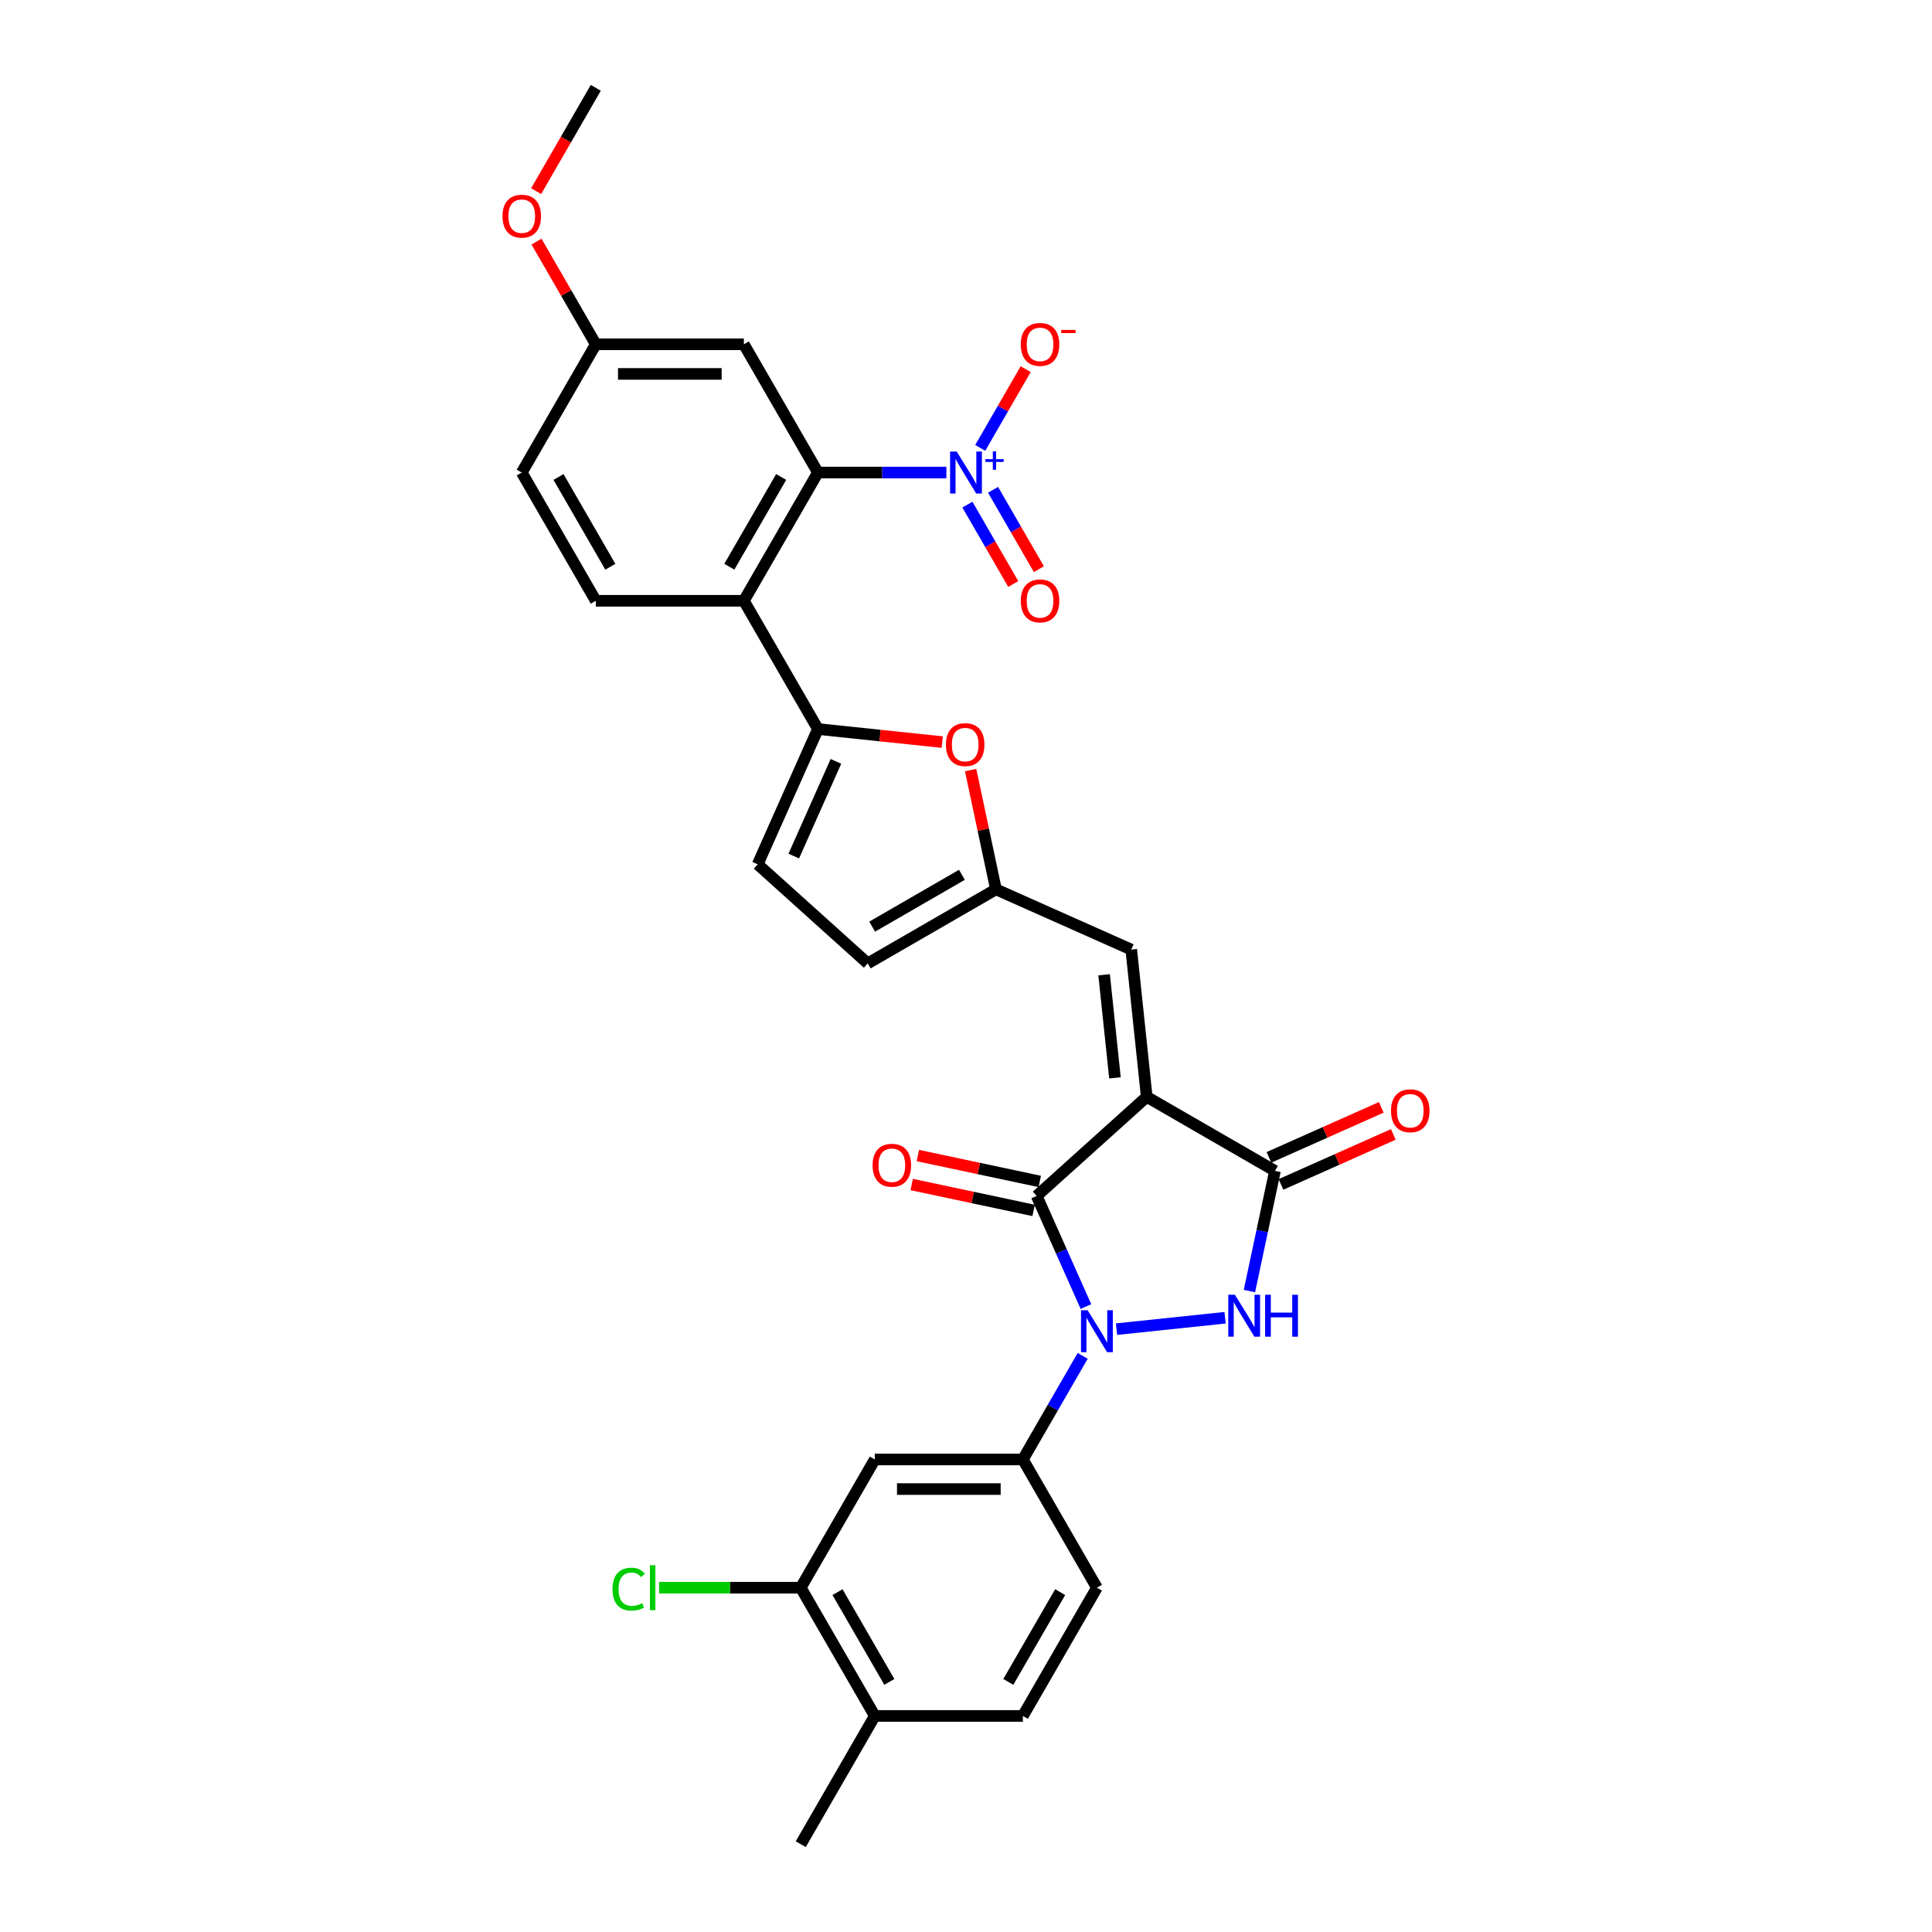 <?xml version='1.0' encoding='iso-8859-1'?>
<svg version='1.1' baseProfile='full'
              xmlns='http://www.w3.org/2000/svg'
                      xmlns:rdkit='http://www.rdkit.org/xml'
                      xmlns:xlink='http://www.w3.org/1999/xlink'
                  xml:space='preserve'
width='1000px' height='1000px' viewBox='0 0 1000 1000'>
<!-- END OF HEADER -->
<rect style='opacity:1.0;fill:#FFFFFF;stroke:none' width='1000' height='1000' x='0' y='0'> </rect>
<path class='bond-1' d='M 593.545,567.728 L 536.585,619.014' style='fill:none;fill-rule:evenodd;stroke:#000000;stroke-width:6px;stroke-linecap:butt;stroke-linejoin:miter;stroke-opacity:1' />
<path class='bond-3' d='M 593.545,567.728 L 659.922,606.051' style='fill:none;fill-rule:evenodd;stroke:#000000;stroke-width:6px;stroke-linecap:butt;stroke-linejoin:miter;stroke-opacity:1' />
<path class='bond-8' d='M 593.545,567.728 L 585.533,491.501' style='fill:none;fill-rule:evenodd;stroke:#000000;stroke-width:6px;stroke-linecap:butt;stroke-linejoin:miter;stroke-opacity:1' />
<path class='bond-8' d='M 577.097,557.896 L 571.489,504.538' style='fill:none;fill-rule:evenodd;stroke:#000000;stroke-width:6px;stroke-linecap:butt;stroke-linejoin:miter;stroke-opacity:1' />
<path class='bond-0' d='M 562.075,676.265 L 549.33,647.64' style='fill:none;fill-rule:evenodd;stroke:#0000FF;stroke-width:6px;stroke-linecap:butt;stroke-linejoin:miter;stroke-opacity:1' />
<path class='bond-0' d='M 549.33,647.64 L 536.585,619.014' style='fill:none;fill-rule:evenodd;stroke:#000000;stroke-width:6px;stroke-linecap:butt;stroke-linejoin:miter;stroke-opacity:1' />
<path class='bond-9' d='M 560.388,701.804 L 544.912,728.608' style='fill:none;fill-rule:evenodd;stroke:#0000FF;stroke-width:6px;stroke-linecap:butt;stroke-linejoin:miter;stroke-opacity:1' />
<path class='bond-9' d='M 544.912,728.608 L 529.437,755.412' style='fill:none;fill-rule:evenodd;stroke:#000000;stroke-width:6px;stroke-linecap:butt;stroke-linejoin:miter;stroke-opacity:1' />
<path class='bond-31' d='M 577.908,687.968 L 634.094,682.063' style='fill:none;fill-rule:evenodd;stroke:#0000FF;stroke-width:6px;stroke-linecap:butt;stroke-linejoin:miter;stroke-opacity:1' />
<path class='bond-19' d='M 538.179,611.517 L 506.633,604.812' style='fill:none;fill-rule:evenodd;stroke:#000000;stroke-width:6px;stroke-linecap:butt;stroke-linejoin:miter;stroke-opacity:1' />
<path class='bond-19' d='M 506.633,604.812 L 475.087,598.107' style='fill:none;fill-rule:evenodd;stroke:#FF0000;stroke-width:6px;stroke-linecap:butt;stroke-linejoin:miter;stroke-opacity:1' />
<path class='bond-19' d='M 534.992,626.512 L 503.446,619.806' style='fill:none;fill-rule:evenodd;stroke:#000000;stroke-width:6px;stroke-linecap:butt;stroke-linejoin:miter;stroke-opacity:1' />
<path class='bond-19' d='M 503.446,619.806 L 471.9,613.101' style='fill:none;fill-rule:evenodd;stroke:#FF0000;stroke-width:6px;stroke-linecap:butt;stroke-linejoin:miter;stroke-opacity:1' />
<path class='bond-2' d='M 646.701,668.253 L 653.312,637.152' style='fill:none;fill-rule:evenodd;stroke:#0000FF;stroke-width:6px;stroke-linecap:butt;stroke-linejoin:miter;stroke-opacity:1' />
<path class='bond-2' d='M 653.312,637.152 L 659.922,606.051' style='fill:none;fill-rule:evenodd;stroke:#000000;stroke-width:6px;stroke-linecap:butt;stroke-linejoin:miter;stroke-opacity:1' />
<path class='bond-21' d='M 663.04,613.053 L 692.11,600.11' style='fill:none;fill-rule:evenodd;stroke:#000000;stroke-width:6px;stroke-linecap:butt;stroke-linejoin:miter;stroke-opacity:1' />
<path class='bond-21' d='M 692.11,600.11 L 721.18,587.168' style='fill:none;fill-rule:evenodd;stroke:#FF0000;stroke-width:6px;stroke-linecap:butt;stroke-linejoin:miter;stroke-opacity:1' />
<path class='bond-21' d='M 656.805,599.049 L 685.875,586.106' style='fill:none;fill-rule:evenodd;stroke:#000000;stroke-width:6px;stroke-linecap:butt;stroke-linejoin:miter;stroke-opacity:1' />
<path class='bond-21' d='M 685.875,586.106 L 714.945,573.164' style='fill:none;fill-rule:evenodd;stroke:#FF0000;stroke-width:6px;stroke-linecap:butt;stroke-linejoin:miter;stroke-opacity:1' />
<path class='bond-4' d='M 489.849,244.588 L 456.6,244.588' style='fill:none;fill-rule:evenodd;stroke:#0000FF;stroke-width:6px;stroke-linecap:butt;stroke-linejoin:miter;stroke-opacity:1' />
<path class='bond-4' d='M 456.6,244.588 L 423.351,244.588' style='fill:none;fill-rule:evenodd;stroke:#000000;stroke-width:6px;stroke-linecap:butt;stroke-linejoin:miter;stroke-opacity:1' />
<path class='bond-18' d='M 507.369,231.819 L 519.132,211.445' style='fill:none;fill-rule:evenodd;stroke:#0000FF;stroke-width:6px;stroke-linecap:butt;stroke-linejoin:miter;stroke-opacity:1' />
<path class='bond-18' d='M 519.132,211.445 L 530.895,191.071' style='fill:none;fill-rule:evenodd;stroke:#FF0000;stroke-width:6px;stroke-linecap:butt;stroke-linejoin:miter;stroke-opacity:1' />
<path class='bond-20' d='M 500.732,261.189 L 512.592,281.732' style='fill:none;fill-rule:evenodd;stroke:#0000FF;stroke-width:6px;stroke-linecap:butt;stroke-linejoin:miter;stroke-opacity:1' />
<path class='bond-20' d='M 512.592,281.732 L 524.452,302.275' style='fill:none;fill-rule:evenodd;stroke:#FF0000;stroke-width:6px;stroke-linecap:butt;stroke-linejoin:miter;stroke-opacity:1' />
<path class='bond-20' d='M 514.007,253.525 L 525.867,274.067' style='fill:none;fill-rule:evenodd;stroke:#0000FF;stroke-width:6px;stroke-linecap:butt;stroke-linejoin:miter;stroke-opacity:1' />
<path class='bond-20' d='M 525.867,274.067 L 537.728,294.61' style='fill:none;fill-rule:evenodd;stroke:#FF0000;stroke-width:6px;stroke-linecap:butt;stroke-linejoin:miter;stroke-opacity:1' />
<path class='bond-5' d='M 423.351,244.588 L 385.027,310.966' style='fill:none;fill-rule:evenodd;stroke:#000000;stroke-width:6px;stroke-linecap:butt;stroke-linejoin:miter;stroke-opacity:1' />
<path class='bond-5' d='M 404.327,246.88 L 377.5,293.344' style='fill:none;fill-rule:evenodd;stroke:#000000;stroke-width:6px;stroke-linecap:butt;stroke-linejoin:miter;stroke-opacity:1' />
<path class='bond-14' d='M 423.351,244.588 L 385.027,178.21' style='fill:none;fill-rule:evenodd;stroke:#000000;stroke-width:6px;stroke-linecap:butt;stroke-linejoin:miter;stroke-opacity:1' />
<path class='bond-6' d='M 423.351,377.343 L 455.524,380.725' style='fill:none;fill-rule:evenodd;stroke:#000000;stroke-width:6px;stroke-linecap:butt;stroke-linejoin:miter;stroke-opacity:1' />
<path class='bond-6' d='M 455.524,380.725 L 487.697,384.106' style='fill:none;fill-rule:evenodd;stroke:#FF0000;stroke-width:6px;stroke-linecap:butt;stroke-linejoin:miter;stroke-opacity:1' />
<path class='bond-7' d='M 423.351,377.343 L 385.027,310.966' style='fill:none;fill-rule:evenodd;stroke:#000000;stroke-width:6px;stroke-linecap:butt;stroke-linejoin:miter;stroke-opacity:1' />
<path class='bond-32' d='M 423.351,377.343 L 392.176,447.363' style='fill:none;fill-rule:evenodd;stroke:#000000;stroke-width:6px;stroke-linecap:butt;stroke-linejoin:miter;stroke-opacity:1' />
<path class='bond-32' d='M 432.678,394.081 L 410.856,443.095' style='fill:none;fill-rule:evenodd;stroke:#000000;stroke-width:6px;stroke-linecap:butt;stroke-linejoin:miter;stroke-opacity:1' />
<path class='bond-17' d='M 385.027,310.966 L 308.381,310.966' style='fill:none;fill-rule:evenodd;stroke:#000000;stroke-width:6px;stroke-linecap:butt;stroke-linejoin:miter;stroke-opacity:1' />
<path class='bond-11' d='M 585.533,491.501 L 515.513,460.327' style='fill:none;fill-rule:evenodd;stroke:#000000;stroke-width:6px;stroke-linecap:butt;stroke-linejoin:miter;stroke-opacity:1' />
<path class='bond-13' d='M 529.437,755.412 L 452.79,755.412' style='fill:none;fill-rule:evenodd;stroke:#000000;stroke-width:6px;stroke-linecap:butt;stroke-linejoin:miter;stroke-opacity:1' />
<path class='bond-13' d='M 517.94,770.741 L 464.287,770.741' style='fill:none;fill-rule:evenodd;stroke:#000000;stroke-width:6px;stroke-linecap:butt;stroke-linejoin:miter;stroke-opacity:1' />
<path class='bond-22' d='M 529.437,755.412 L 567.76,821.79' style='fill:none;fill-rule:evenodd;stroke:#000000;stroke-width:6px;stroke-linecap:butt;stroke-linejoin:miter;stroke-opacity:1' />
<path class='bond-10' d='M 502.389,398.584 L 508.951,429.455' style='fill:none;fill-rule:evenodd;stroke:#FF0000;stroke-width:6px;stroke-linecap:butt;stroke-linejoin:miter;stroke-opacity:1' />
<path class='bond-10' d='M 508.951,429.455 L 515.513,460.327' style='fill:none;fill-rule:evenodd;stroke:#000000;stroke-width:6px;stroke-linecap:butt;stroke-linejoin:miter;stroke-opacity:1' />
<path class='bond-16' d='M 515.513,460.327 L 449.135,498.65' style='fill:none;fill-rule:evenodd;stroke:#000000;stroke-width:6px;stroke-linecap:butt;stroke-linejoin:miter;stroke-opacity:1' />
<path class='bond-16' d='M 497.892,452.799 L 451.427,479.626' style='fill:none;fill-rule:evenodd;stroke:#000000;stroke-width:6px;stroke-linecap:butt;stroke-linejoin:miter;stroke-opacity:1' />
<path class='bond-12' d='M 392.176,447.363 L 449.135,498.65' style='fill:none;fill-rule:evenodd;stroke:#000000;stroke-width:6px;stroke-linecap:butt;stroke-linejoin:miter;stroke-opacity:1' />
<path class='bond-15' d='M 452.79,755.412 L 414.467,821.79' style='fill:none;fill-rule:evenodd;stroke:#000000;stroke-width:6px;stroke-linecap:butt;stroke-linejoin:miter;stroke-opacity:1' />
<path class='bond-34' d='M 385.027,178.21 L 308.381,178.21' style='fill:none;fill-rule:evenodd;stroke:#000000;stroke-width:6px;stroke-linecap:butt;stroke-linejoin:miter;stroke-opacity:1' />
<path class='bond-34' d='M 373.53,193.539 L 319.878,193.539' style='fill:none;fill-rule:evenodd;stroke:#000000;stroke-width:6px;stroke-linecap:butt;stroke-linejoin:miter;stroke-opacity:1' />
<path class='bond-26' d='M 414.467,821.79 L 377.807,821.79' style='fill:none;fill-rule:evenodd;stroke:#000000;stroke-width:6px;stroke-linecap:butt;stroke-linejoin:miter;stroke-opacity:1' />
<path class='bond-26' d='M 377.807,821.79 L 341.147,821.79' style='fill:none;fill-rule:evenodd;stroke:#00CC00;stroke-width:6px;stroke-linecap:butt;stroke-linejoin:miter;stroke-opacity:1' />
<path class='bond-33' d='M 414.467,821.79 L 452.79,888.168' style='fill:none;fill-rule:evenodd;stroke:#000000;stroke-width:6px;stroke-linecap:butt;stroke-linejoin:miter;stroke-opacity:1' />
<path class='bond-33' d='M 433.491,824.082 L 460.317,870.546' style='fill:none;fill-rule:evenodd;stroke:#000000;stroke-width:6px;stroke-linecap:butt;stroke-linejoin:miter;stroke-opacity:1' />
<path class='bond-27' d='M 308.381,310.966 L 270.058,244.588' style='fill:none;fill-rule:evenodd;stroke:#000000;stroke-width:6px;stroke-linecap:butt;stroke-linejoin:miter;stroke-opacity:1' />
<path class='bond-27' d='M 315.908,293.344 L 289.082,246.88' style='fill:none;fill-rule:evenodd;stroke:#000000;stroke-width:6px;stroke-linecap:butt;stroke-linejoin:miter;stroke-opacity:1' />
<path class='bond-24' d='M 567.76,821.79 L 529.437,888.168' style='fill:none;fill-rule:evenodd;stroke:#000000;stroke-width:6px;stroke-linecap:butt;stroke-linejoin:miter;stroke-opacity:1' />
<path class='bond-24' d='M 548.736,824.082 L 521.91,870.546' style='fill:none;fill-rule:evenodd;stroke:#000000;stroke-width:6px;stroke-linecap:butt;stroke-linejoin:miter;stroke-opacity:1' />
<path class='bond-23' d='M 452.79,888.168 L 529.437,888.168' style='fill:none;fill-rule:evenodd;stroke:#000000;stroke-width:6px;stroke-linecap:butt;stroke-linejoin:miter;stroke-opacity:1' />
<path class='bond-29' d='M 452.79,888.168 L 414.467,954.545' style='fill:none;fill-rule:evenodd;stroke:#000000;stroke-width:6px;stroke-linecap:butt;stroke-linejoin:miter;stroke-opacity:1' />
<path class='bond-25' d='M 308.381,178.21 L 270.058,244.588' style='fill:none;fill-rule:evenodd;stroke:#000000;stroke-width:6px;stroke-linecap:butt;stroke-linejoin:miter;stroke-opacity:1' />
<path class='bond-28' d='M 308.381,178.21 L 293.038,151.636' style='fill:none;fill-rule:evenodd;stroke:#000000;stroke-width:6px;stroke-linecap:butt;stroke-linejoin:miter;stroke-opacity:1' />
<path class='bond-28' d='M 293.038,151.636 L 277.696,125.061' style='fill:none;fill-rule:evenodd;stroke:#FF0000;stroke-width:6px;stroke-linecap:butt;stroke-linejoin:miter;stroke-opacity:1' />
<path class='bond-30' d='M 277.501,98.94 L 292.941,72.198' style='fill:none;fill-rule:evenodd;stroke:#FF0000;stroke-width:6px;stroke-linecap:butt;stroke-linejoin:miter;stroke-opacity:1' />
<path class='bond-30' d='M 292.941,72.198 L 308.381,45.455' style='fill:none;fill-rule:evenodd;stroke:#000000;stroke-width:6px;stroke-linecap:butt;stroke-linejoin:miter;stroke-opacity:1' />
<path  class='atom-1' d='M 562.962 678.181
L 570.075 689.678
Q 570.78 690.813, 571.914 692.867
Q 573.049 694.921, 573.11 695.044
L 573.11 678.181
L 575.992 678.181
L 575.992 699.888
L 573.018 699.888
L 565.384 687.318
Q 564.495 685.846, 563.544 684.16
Q 562.625 682.474, 562.349 681.952
L 562.349 699.888
L 559.528 699.888
L 559.528 678.181
L 562.962 678.181
' fill='#0000FF'/>
<path  class='atom-3' d='M 639.189 670.17
L 646.301 681.667
Q 647.006 682.801, 648.141 684.855
Q 649.275 686.909, 649.337 687.032
L 649.337 670.17
L 652.218 670.17
L 652.218 691.876
L 649.245 691.876
L 641.611 679.306
Q 640.721 677.834, 639.771 676.148
Q 638.851 674.462, 638.575 673.941
L 638.575 691.876
L 635.755 691.876
L 635.755 670.17
L 639.189 670.17
' fill='#0000FF'/>
<path  class='atom-3' d='M 654.824 670.17
L 657.768 670.17
L 657.768 679.398
L 668.866 679.398
L 668.866 670.17
L 671.809 670.17
L 671.809 691.876
L 668.866 691.876
L 668.866 681.851
L 657.768 681.851
L 657.768 691.876
L 654.824 691.876
L 654.824 670.17
' fill='#0000FF'/>
<path  class='atom-5' d='M 495.199 233.735
L 502.312 245.232
Q 503.017 246.366, 504.151 248.42
Q 505.286 250.474, 505.347 250.597
L 505.347 233.735
L 508.229 233.735
L 508.229 255.441
L 505.255 255.441
L 497.621 242.871
Q 496.732 241.399, 495.781 239.713
Q 494.862 238.027, 494.586 237.506
L 494.586 255.441
L 491.765 255.441
L 491.765 233.735
L 495.199 233.735
' fill='#0000FF'/>
<path  class='atom-5' d='M 510.05 237.647
L 513.874 237.647
L 513.874 233.621
L 515.574 233.621
L 515.574 237.647
L 519.5 237.647
L 519.5 239.104
L 515.574 239.104
L 515.574 243.151
L 513.874 243.151
L 513.874 239.104
L 510.05 239.104
L 510.05 237.647
' fill='#0000FF'/>
<path  class='atom-11' d='M 489.613 385.416
Q 489.613 380.204, 492.188 377.292
Q 494.764 374.379, 499.577 374.379
Q 504.391 374.379, 506.966 377.292
Q 509.541 380.204, 509.541 385.416
Q 509.541 390.69, 506.935 393.694
Q 504.329 396.668, 499.577 396.668
Q 494.794 396.668, 492.188 393.694
Q 489.613 390.72, 489.613 385.416
M 499.577 394.215
Q 502.888 394.215, 504.666 392.008
Q 506.475 389.77, 506.475 385.416
Q 506.475 381.155, 504.666 379.009
Q 502.888 376.832, 499.577 376.832
Q 496.266 376.832, 494.457 378.978
Q 492.679 381.124, 492.679 385.416
Q 492.679 389.801, 494.457 392.008
Q 496.266 394.215, 499.577 394.215
' fill='#FF0000'/>
<path  class='atom-19' d='M 528.356 178.271
Q 528.356 173.059, 530.931 170.147
Q 533.507 167.234, 538.32 167.234
Q 543.134 167.234, 545.709 170.147
Q 548.284 173.059, 548.284 178.271
Q 548.284 183.545, 545.678 186.549
Q 543.072 189.523, 538.32 189.523
Q 533.537 189.523, 530.931 186.549
Q 528.356 183.575, 528.356 178.271
M 538.32 187.07
Q 541.631 187.07, 543.41 184.863
Q 545.218 182.625, 545.218 178.271
Q 545.218 174.01, 543.41 171.864
Q 541.631 169.687, 538.32 169.687
Q 535.009 169.687, 533.2 171.833
Q 531.422 173.979, 531.422 178.271
Q 531.422 182.656, 533.2 184.863
Q 535.009 187.07, 538.32 187.07
' fill='#FF0000'/>
<path  class='atom-19' d='M 549.296 170.777
L 556.722 170.777
L 556.722 172.396
L 549.296 172.396
L 549.296 170.777
' fill='#FF0000'/>
<path  class='atom-20' d='M 451.65 603.14
Q 451.65 597.928, 454.225 595.016
Q 456.8 592.103, 461.614 592.103
Q 466.427 592.103, 469.002 595.016
Q 471.578 597.928, 471.578 603.14
Q 471.578 608.413, 468.972 611.418
Q 466.366 614.392, 461.614 614.392
Q 456.831 614.392, 454.225 611.418
Q 451.65 608.444, 451.65 603.14
M 461.614 611.939
Q 464.925 611.939, 466.703 609.732
Q 468.512 607.494, 468.512 603.14
Q 468.512 598.879, 466.703 596.732
Q 464.925 594.556, 461.614 594.556
Q 458.302 594.556, 456.494 596.702
Q 454.715 598.848, 454.715 603.14
Q 454.715 607.524, 456.494 609.732
Q 458.302 611.939, 461.614 611.939
' fill='#FF0000'/>
<path  class='atom-21' d='M 528.356 311.027
Q 528.356 305.815, 530.931 302.902
Q 533.507 299.99, 538.32 299.99
Q 543.134 299.99, 545.709 302.902
Q 548.284 305.815, 548.284 311.027
Q 548.284 316.3, 545.678 319.305
Q 543.072 322.279, 538.32 322.279
Q 533.537 322.279, 530.931 319.305
Q 528.356 316.331, 528.356 311.027
M 538.32 319.826
Q 541.631 319.826, 543.41 317.618
Q 545.218 315.38, 545.218 311.027
Q 545.218 306.765, 543.41 304.619
Q 541.631 302.442, 538.32 302.442
Q 535.009 302.442, 533.2 304.589
Q 531.422 306.735, 531.422 311.027
Q 531.422 315.411, 533.2 317.618
Q 535.009 319.826, 538.32 319.826
' fill='#FF0000'/>
<path  class='atom-22' d='M 719.978 574.938
Q 719.978 569.726, 722.554 566.813
Q 725.129 563.901, 729.942 563.901
Q 734.756 563.901, 737.331 566.813
Q 739.906 569.726, 739.906 574.938
Q 739.906 580.211, 737.3 583.215
Q 734.694 586.189, 729.942 586.189
Q 725.16 586.189, 722.554 583.215
Q 719.978 580.242, 719.978 574.938
M 729.942 583.737
Q 733.253 583.737, 735.032 581.529
Q 736.84 579.291, 736.84 574.938
Q 736.84 570.676, 735.032 568.53
Q 733.253 566.353, 729.942 566.353
Q 726.631 566.353, 724.822 568.499
Q 723.044 570.645, 723.044 574.938
Q 723.044 579.322, 724.822 581.529
Q 726.631 583.737, 729.942 583.737
' fill='#FF0000'/>
<path  class='atom-27' d='M 317.034 822.541
Q 317.034 817.145, 319.548 814.325
Q 322.093 811.473, 326.906 811.473
Q 331.382 811.473, 333.774 814.631
L 331.75 816.287
Q 330.003 813.987, 326.906 813.987
Q 323.626 813.987, 321.878 816.195
Q 320.161 818.372, 320.161 822.541
Q 320.161 826.833, 321.94 829.041
Q 323.748 831.248, 327.244 831.248
Q 329.635 831.248, 332.425 829.807
L 333.283 832.107
Q 332.149 832.842, 330.432 833.272
Q 328.715 833.701, 326.814 833.701
Q 322.093 833.701, 319.548 830.819
Q 317.034 827.937, 317.034 822.541
' fill='#00CC00'/>
<path  class='atom-27' d='M 336.41 810.155
L 339.231 810.155
L 339.231 833.425
L 336.41 833.425
L 336.41 810.155
' fill='#00CC00'/>
<path  class='atom-29' d='M 260.094 111.894
Q 260.094 106.682, 262.669 103.769
Q 265.244 100.857, 270.058 100.857
Q 274.871 100.857, 277.446 103.769
Q 280.022 106.682, 280.022 111.894
Q 280.022 117.167, 277.416 120.171
Q 274.81 123.145, 270.058 123.145
Q 265.275 123.145, 262.669 120.171
Q 260.094 117.198, 260.094 111.894
M 270.058 120.693
Q 273.369 120.693, 275.147 118.485
Q 276.956 116.247, 276.956 111.894
Q 276.956 107.632, 275.147 105.486
Q 273.369 103.309, 270.058 103.309
Q 266.747 103.309, 264.938 105.455
Q 263.16 107.601, 263.16 111.894
Q 263.16 116.278, 264.938 118.485
Q 266.747 120.693, 270.058 120.693
' fill='#FF0000'/>
</svg>
